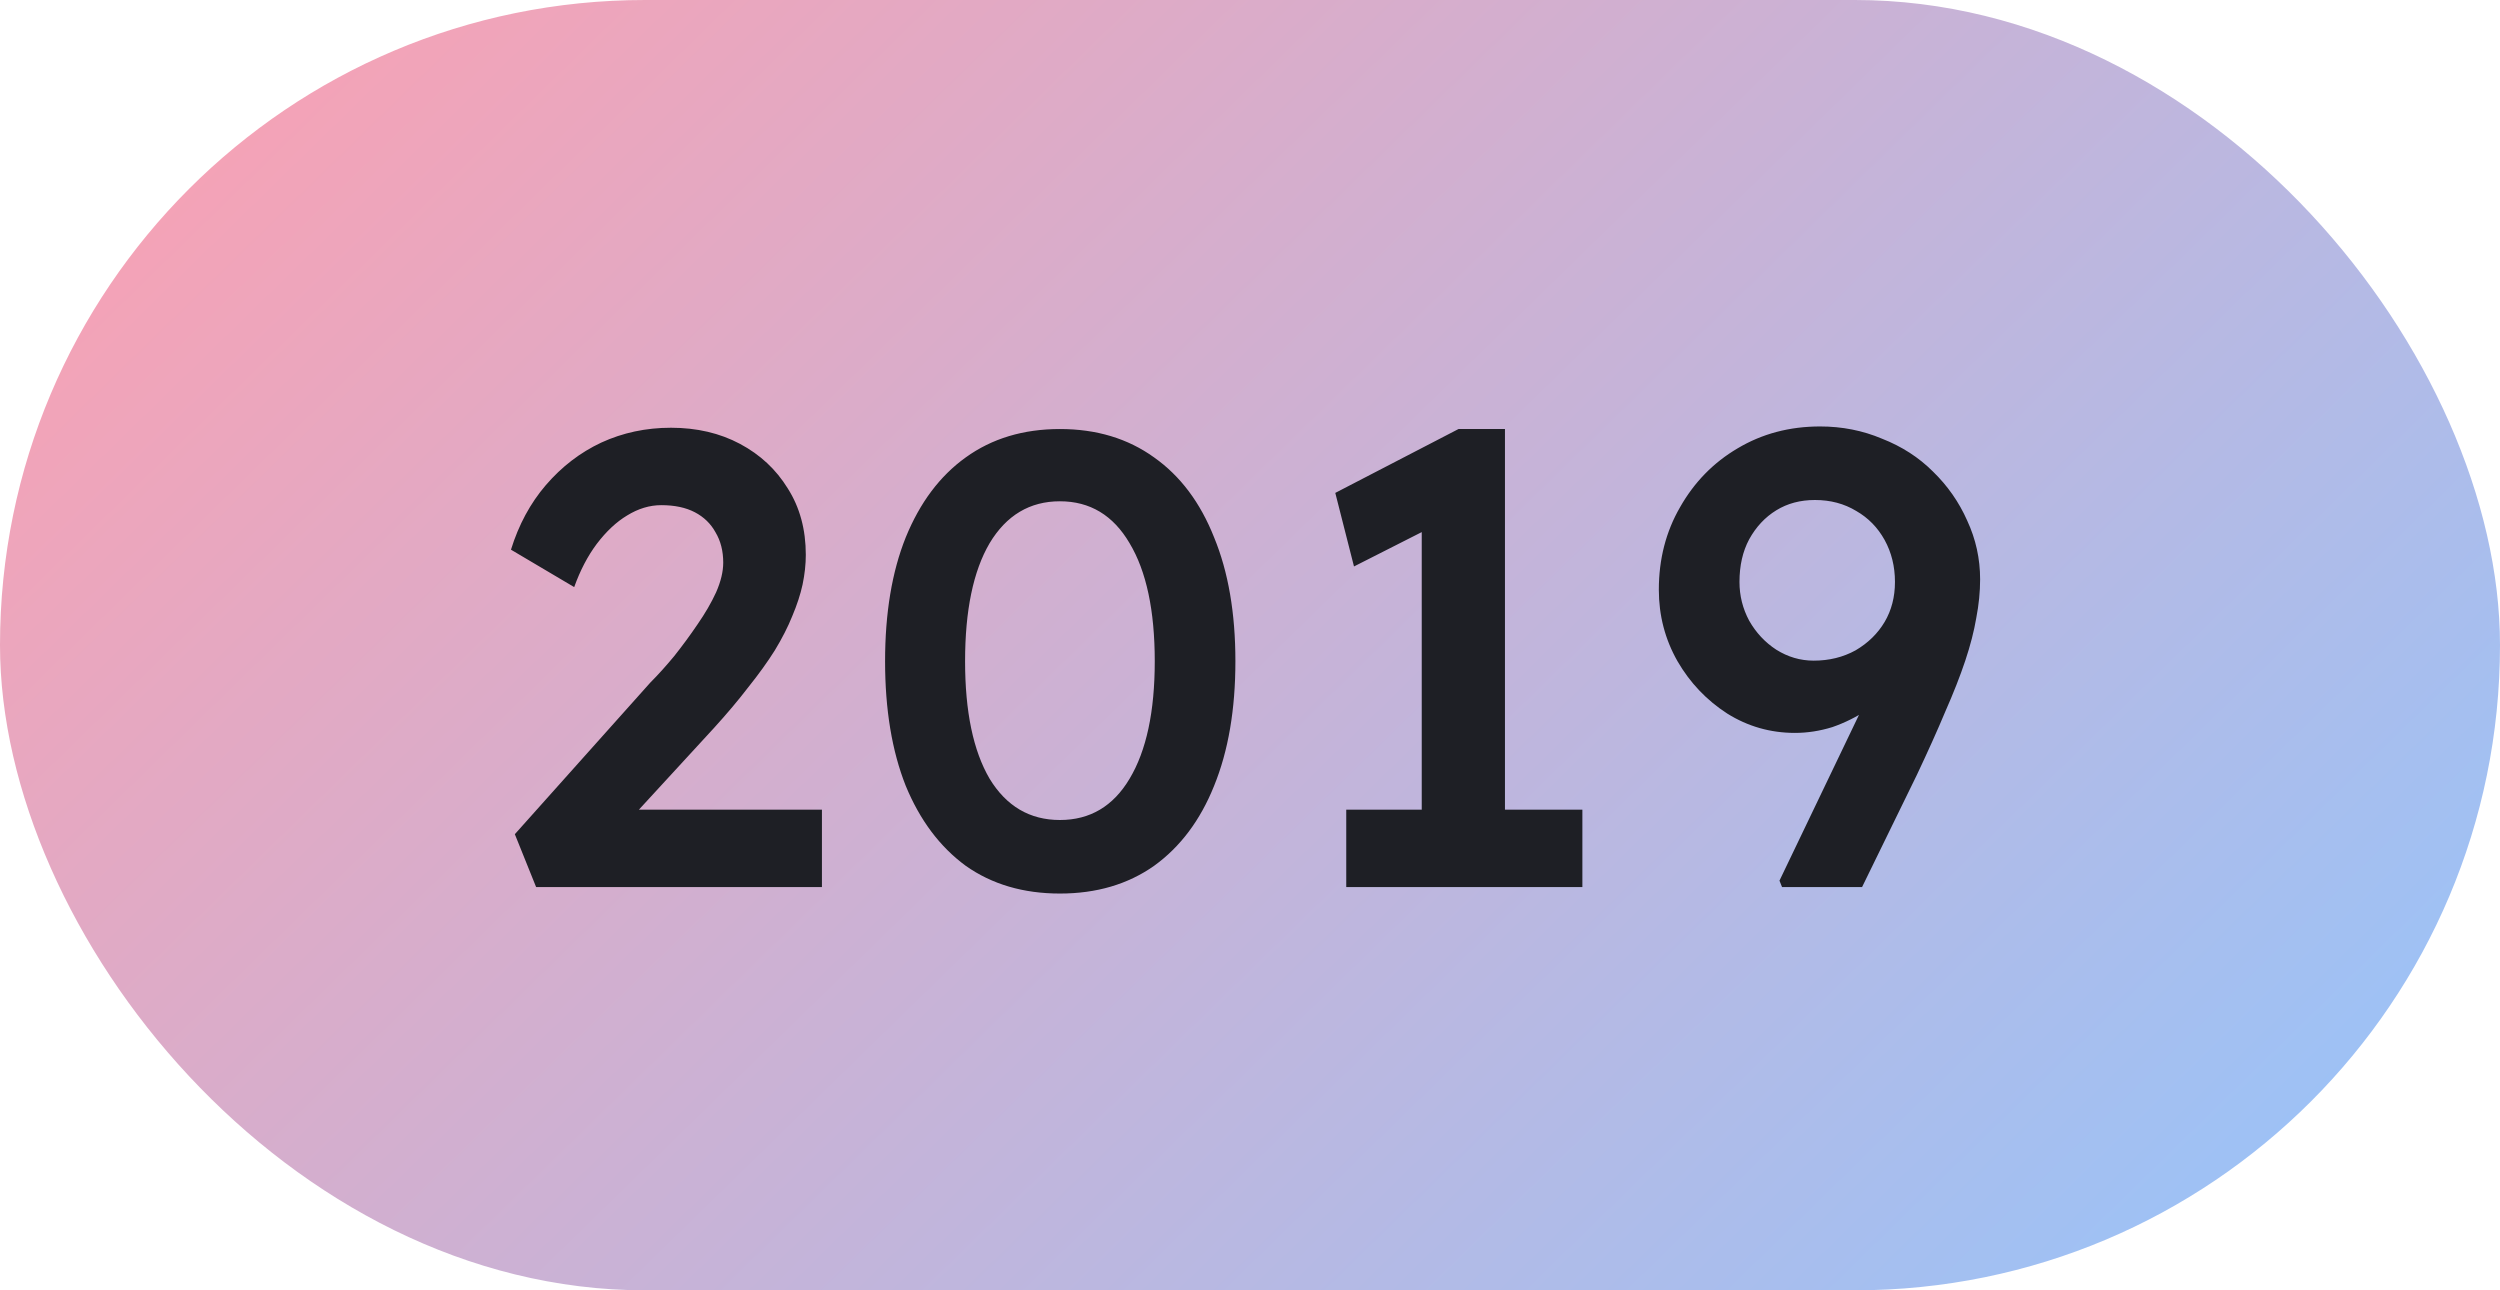 <svg width="62" height="32" viewBox="0 0 62 32" fill="none" xmlns="http://www.w3.org/2000/svg">
<rect width="62" height="32" rx="16" fill="url(#paint0_linear_1028_3702)"/>
<path d="M13.296 22L12.768 20.688L16.128 16.928C16.32 16.736 16.517 16.517 16.72 16.272C16.923 16.016 17.115 15.755 17.296 15.488C17.488 15.211 17.643 14.944 17.76 14.688C17.877 14.421 17.936 14.176 17.936 13.952C17.936 13.664 17.872 13.413 17.744 13.2C17.627 12.987 17.456 12.821 17.232 12.704C17.008 12.587 16.731 12.528 16.4 12.528C16.112 12.528 15.829 12.613 15.552 12.784C15.285 12.944 15.035 13.179 14.8 13.488C14.576 13.787 14.389 14.144 14.24 14.56L12.672 13.632C12.864 13.013 13.152 12.48 13.536 12.032C13.931 11.573 14.389 11.221 14.912 10.976C15.445 10.731 16.021 10.608 16.64 10.608C17.28 10.608 17.851 10.741 18.352 11.008C18.853 11.275 19.248 11.643 19.536 12.112C19.835 12.581 19.984 13.131 19.984 13.76C19.984 13.995 19.957 14.24 19.904 14.496C19.851 14.741 19.765 15.003 19.648 15.28C19.541 15.547 19.397 15.829 19.216 16.128C19.035 16.416 18.816 16.72 18.56 17.04C18.315 17.36 18.032 17.696 17.712 18.048L15.168 20.816L14.848 20.08H20.384V22H13.296ZM26.286 22.16C25.379 22.16 24.6 21.931 23.95 21.472C23.31 21.003 22.814 20.341 22.462 19.488C22.12 18.624 21.95 17.595 21.95 16.4C21.95 15.205 22.12 14.181 22.462 13.328C22.814 12.464 23.31 11.803 23.95 11.344C24.6 10.875 25.379 10.64 26.286 10.64C27.192 10.64 27.971 10.875 28.622 11.344C29.272 11.803 29.768 12.464 30.11 13.328C30.462 14.181 30.638 15.205 30.638 16.4C30.638 17.595 30.462 18.624 30.11 19.488C29.768 20.341 29.272 21.003 28.622 21.472C27.971 21.931 27.192 22.16 26.286 22.16ZM26.286 20.336C27.032 20.336 27.608 19.995 28.014 19.312C28.43 18.619 28.638 17.648 28.638 16.4C28.638 15.141 28.43 14.165 28.014 13.472C27.608 12.779 27.032 12.432 26.286 12.432C25.539 12.432 24.958 12.779 24.542 13.472C24.136 14.165 23.934 15.141 23.934 16.4C23.934 17.648 24.136 18.619 24.542 19.312C24.958 19.995 25.539 20.336 26.286 20.336ZM35.259 21.216V12.128L35.851 12.896L33.579 14.048L33.115 12.224L36.171 10.64H37.323V21.216H35.259ZM33.387 22V20.08H39.243V22H33.387ZM44.195 22L44.131 21.84L47.523 14.768L47.715 15.968C47.555 16.309 47.357 16.613 47.123 16.88C46.899 17.147 46.637 17.381 46.339 17.584C46.051 17.776 45.752 17.925 45.443 18.032C45.133 18.128 44.824 18.176 44.515 18.176C43.907 18.176 43.347 18.016 42.835 17.696C42.323 17.365 41.912 16.933 41.603 16.4C41.293 15.856 41.139 15.264 41.139 14.624C41.139 13.867 41.315 13.184 41.667 12.576C42.019 11.957 42.493 11.472 43.091 11.12C43.699 10.757 44.381 10.576 45.139 10.576C45.683 10.576 46.195 10.677 46.675 10.88C47.165 11.072 47.587 11.344 47.939 11.696C48.301 12.048 48.584 12.453 48.787 12.912C49 13.371 49.107 13.856 49.107 14.368C49.107 14.677 49.075 14.997 49.011 15.328C48.957 15.648 48.867 16 48.739 16.384C48.611 16.768 48.445 17.189 48.243 17.648C48.051 18.107 47.816 18.629 47.539 19.216L46.179 22H44.195ZM44.979 16.384C45.363 16.384 45.709 16.299 46.019 16.128C46.328 15.947 46.568 15.712 46.739 15.424C46.909 15.136 46.995 14.805 46.995 14.432C46.995 14.048 46.909 13.701 46.739 13.392C46.568 13.083 46.333 12.843 46.035 12.672C45.736 12.491 45.395 12.4 45.011 12.4C44.648 12.4 44.328 12.485 44.051 12.656C43.773 12.827 43.549 13.067 43.379 13.376C43.219 13.675 43.139 14.027 43.139 14.432C43.139 14.773 43.219 15.093 43.379 15.392C43.549 15.691 43.773 15.931 44.051 16.112C44.339 16.293 44.648 16.384 44.979 16.384Z" fill="#1E1F25"/>
<defs>
<linearGradient id="paint0_linear_1028_3702" x1="-0.47" y1="-5.27411e-07" x2="45.766" y2="47.383" gradientUnits="userSpaceOnUse">
<stop stop-color="#FF9FAF"/>
<stop offset="1" stop-color="#94C5FC"/>
</linearGradient>
</defs>
</svg>

